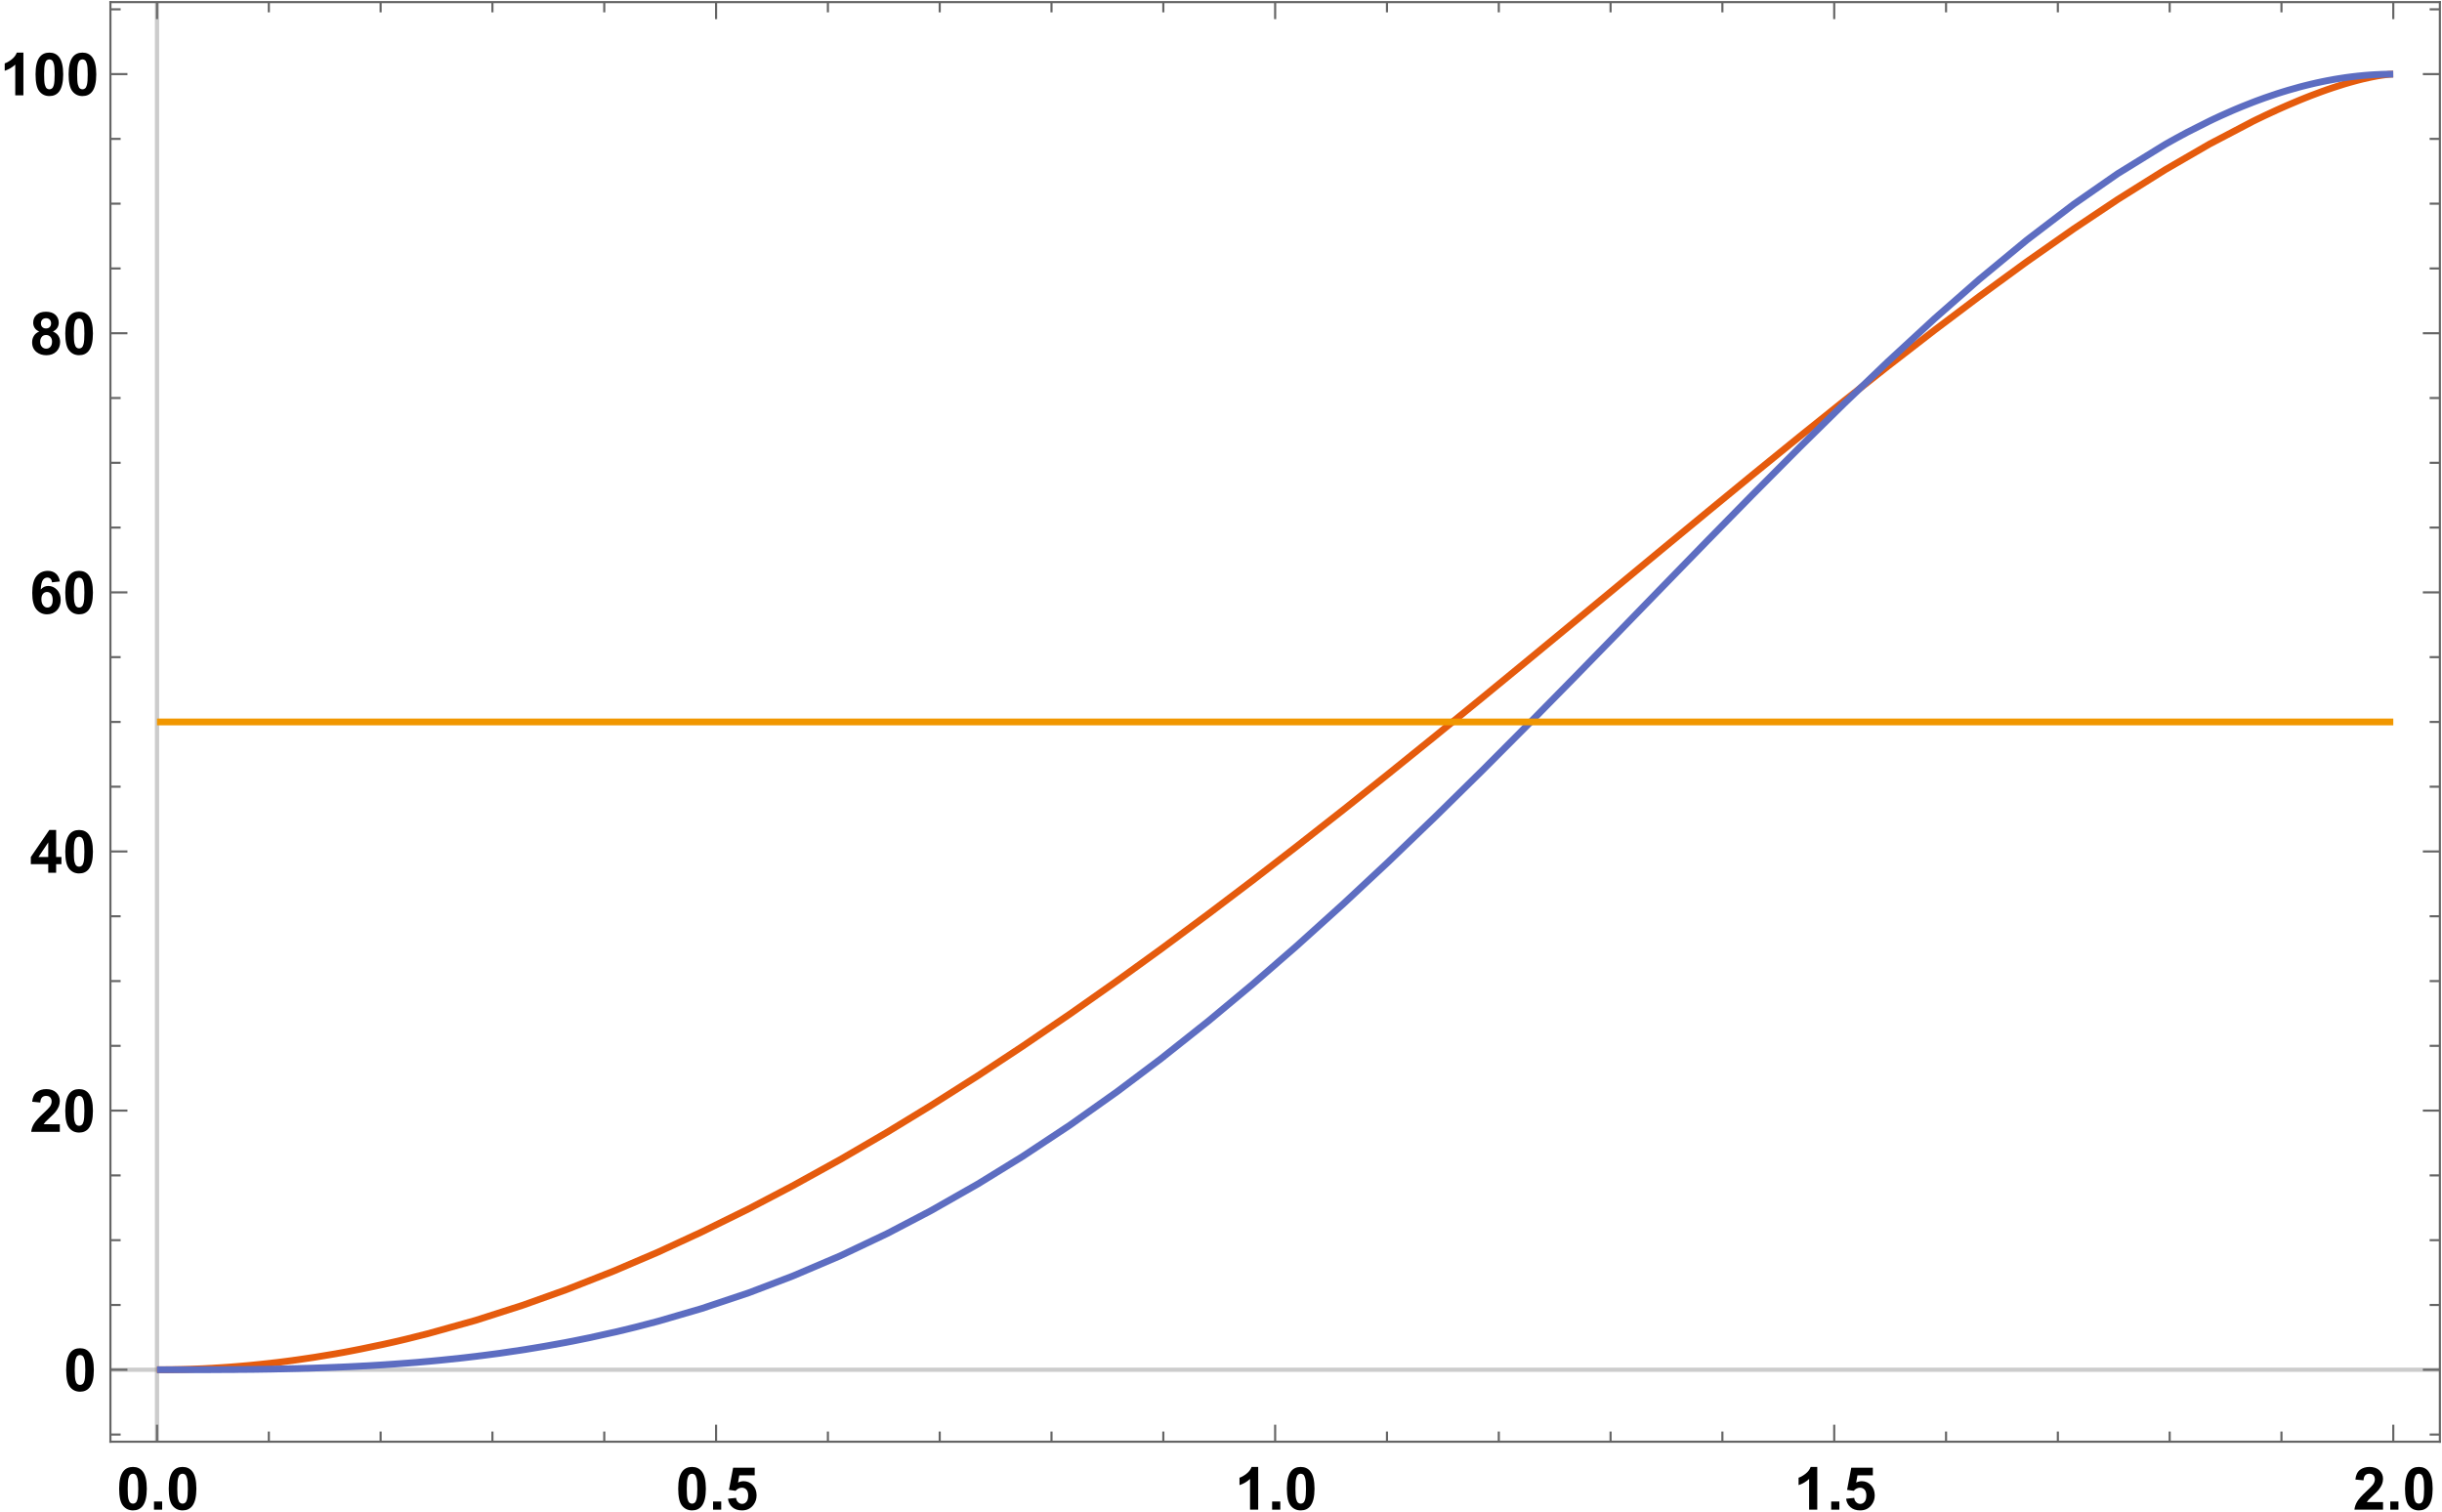 <?xml version="1.0" encoding="UTF-8" standalone="no"?>
<svg xmlns="http://www.w3.org/2000/svg" height="356pt" width="575pt" version="1.1" xmlns:xlink="http://www.w3.org/1999/xlink" viewBox="0 0 575 356">
 <defs>
  <symbol id="glyph0-1" overflow="visible">
   <path d="m3.844-10.062c0.969 0.003 1.726 0.347 2.273 1.039 0.648 0.82 0.973 2.184 0.977 4.082-0.004 1.898-0.332 3.258-0.984 4.086-0.543 0.684-1.297 1.024-2.266 1.027-0.977-0.004-1.766-0.375-2.363-1.125-0.598-0.746-0.895-2.082-0.895-4.008 0-1.887 0.328-3.246 0.984-4.078 0.543-0.68 1.301-1.02 2.273-1.023zm0 1.593c-0.234 0.004-0.445 0.078-0.625 0.223-0.188 0.152-0.328 0.414-0.422 0.793-0.137 0.5-0.203 1.34-0.199 2.512-0.004 1.18 0.055 1.984 0.176 2.422 0.117 0.441 0.27 0.734 0.449 0.879 0.18 0.148 0.387 0.223 0.621 0.219 0.23 0.004 0.437-0.07 0.621-0.223 0.18-0.145 0.32-0.41 0.422-0.797 0.133-0.488 0.199-1.32 0.199-2.5 0-1.172-0.062-1.98-0.18-2.422-0.121-0.438-0.27-0.731-0.445-0.883-0.184-0.144-0.387-0.219-0.617-0.223z"/>
  </symbol>
  <symbol id="glyph0-2" overflow="visible">
   <path d="m1.004 0v-1.922h1.922v1.922z"/>
  </symbol>
  <symbol id="glyph0-3" overflow="visible">
   <path d="m0.621-2.578l1.914-0.195c0.051 0.438 0.211 0.777 0.484 1.027 0.266 0.254 0.578 0.383 0.934 0.379 0.399 0.004 0.738-0.16 1.016-0.488 0.277-0.324 0.414-0.816 0.418-1.473-0.004-0.613-0.141-1.074-0.414-1.383-0.277-0.309-0.637-0.461-1.074-0.465-0.555 0.004-1.047 0.246-1.484 0.731l-1.559-0.223 0.984-5.215h5.078v1.797h-3.621l-0.305 1.703c0.426-0.211 0.863-0.32 1.312-0.324 0.852 0.004 1.574 0.312 2.168 0.93 0.59 0.621 0.887 1.426 0.891 2.414-0.004 0.828-0.242 1.566-0.719 2.207-0.652 0.887-1.559 1.324-2.715 1.328-0.926-0.004-1.68-0.25-2.262-0.746-0.586-0.496-0.934-1.164-1.047-2.004z"/>
  </symbol>
  <symbol id="glyph0-4" overflow="visible">
   <path d="m5.508 0h-1.918v-7.238c-0.707 0.66-1.535 1.145-2.48 1.457v-1.746c0.496-0.16 1.043-0.473 1.633-0.934 0.586-0.457 0.988-0.988 1.211-1.601h1.555z"/>
  </symbol>
  <symbol id="glyph0-5" overflow="visible">
   <path d="m7.082-1.785v1.785h-6.734c0.07-0.672 0.289-1.309 0.656-1.918 0.359-0.602 1.082-1.402 2.16-2.402 0.867-0.805 1.398-1.352 1.594-1.641 0.266-0.391 0.398-0.785 0.398-1.176 0-0.43-0.117-0.758-0.348-0.988-0.231-0.227-0.547-0.34-0.953-0.344-0.402 0.004-0.723 0.125-0.957 0.363-0.238 0.242-0.375 0.641-0.41 1.199l-1.914-0.188c0.113-1.055 0.469-1.812 1.074-2.277 0.598-0.457 1.352-0.688 2.254-0.691 0.988 0.003 1.766 0.269 2.332 0.8 0.562 0.535 0.844 1.199 0.848 1.988-0.004 0.453-0.086 0.883-0.242 1.289-0.164 0.41-0.418 0.836-0.769 1.281-0.234 0.301-0.656 0.727-1.258 1.281-0.609 0.555-0.992 0.926-1.152 1.105-0.164 0.188-0.297 0.363-0.395 0.531z"/>
  </symbol>
  <symbol id="glyph0-6" overflow="visible">
   <path d="m4.359 0v-2.016h-4.102l0-1.684 4.352-6.363h1.609v6.359h1.246v1.688h-1.246v2.016zm0-3.703v-3.426l-2.301 3.426z"/>
  </symbol>
  <symbol id="glyph0-7" overflow="visible">
   <path d="m7.102-7.566l-1.859 0.203c-0.047-0.379-0.164-0.66-0.355-0.848-0.191-0.18-0.441-0.274-0.746-0.274-0.406 0-0.75 0.184-1.027 0.547-0.281 0.367-0.457 1.125-0.527 2.277 0.473-0.562 1.066-0.844 1.781-0.848 0.797 0.004 1.484 0.309 2.062 0.918 0.57 0.609 0.859 1.398 0.859 2.363 0 1.027-0.301 1.852-0.902 2.469-0.602 0.621-1.375 0.926-2.32 0.93-1.012-0.004-1.844-0.395-2.496-1.18-0.652-0.785-0.98-2.074-0.977-3.867-0.004-1.836 0.336-3.156 1.02-3.969 0.676-0.808 1.558-1.215 2.644-1.218 0.758 0.003 1.387 0.214 1.891 0.64 0.496 0.426 0.816 1.047 0.953 1.855zm-4.352 4.191c-0.004 0.625 0.141 1.109 0.43 1.445 0.285 0.344 0.613 0.512 0.984 0.508 0.351 0.004 0.648-0.137 0.887-0.418 0.234-0.277 0.351-0.731 0.355-1.367-0.004-0.648-0.133-1.125-0.383-1.43-0.258-0.301-0.574-0.453-0.957-0.457-0.367 0.004-0.68 0.148-0.934 0.434-0.258 0.293-0.387 0.719-0.383 1.285z"/>
  </symbol>
  <symbol id="glyph0-8" overflow="visible">
   <path d="m2.242-5.406c-0.5-0.207-0.863-0.496-1.086-0.863-0.227-0.367-0.336-0.77-0.336-1.207 0-0.75 0.258-1.367 0.781-1.855 0.519-0.484 1.262-0.727 2.227-0.73 0.949 0.003 1.691 0.246 2.219 0.73 0.523 0.488 0.785 1.105 0.789 1.855-0.004 0.465-0.125 0.879-0.363 1.238-0.246 0.363-0.586 0.641-1.02 0.832 0.555 0.227 0.977 0.551 1.27 0.977 0.285 0.43 0.43 0.926 0.433 1.484-0.004 0.926-0.297 1.68-0.887 2.258-0.59 0.578-1.375 0.863-2.352 0.867-0.914-0.004-1.672-0.242-2.277-0.719-0.719-0.563-1.078-1.336-1.074-2.324-0.004-0.543 0.129-1.043 0.402-1.496 0.266-0.453 0.691-0.801 1.273-1.047zm0.398-1.938c-0.004 0.391 0.105 0.688 0.324 0.898 0.215 0.215 0.5 0.324 0.863 0.32 0.359 0.004 0.652-0.105 0.875-0.324 0.215-0.215 0.324-0.516 0.328-0.898-0.004-0.359-0.113-0.648-0.324-0.867-0.219-0.215-0.504-0.32-0.859-0.324-0.371 0.004-0.664 0.113-0.879 0.328-0.223 0.223-0.332 0.512-0.328 0.867zm-0.18 4.297c0 0.527 0.133 0.941 0.406 1.234 0.266 0.301 0.606 0.449 1.016 0.445 0.395 0.004 0.723-0.141 0.984-0.426 0.258-0.285 0.387-0.695 0.391-1.234-0.004-0.469-0.137-0.848-0.398-1.133-0.266-0.281-0.598-0.422-1.004-0.426-0.469 0.004-0.82 0.164-1.051 0.484-0.231 0.324-0.344 0.676-0.344 1.055z"/>
  </symbol>
  <clipPath id="clip1">
   <path d="m26 322h549v2h-549z"/>
  </clipPath>
 </defs>
 <g id="surface7">
  <path d="m102.97 344.49v-338.99" stroke-opacity=".4" transform="translate(-66 -5)" stroke="#7f7f7f" stroke-miterlimit="3.25" fill="none"/>
  <g clip-path="url(#clip1)">
   <path d="m92 327.54h548.5" stroke-opacity=".4" transform="translate(-66 -5)" stroke="#7f7f7f" stroke-miterlimit="3.25" fill="none"/>
  </g>
  <path d="m102.97 327.54h0.65 0.16 0.64 0.17 0.32l0.16-0.01h0.16 0.32 0.16l0.17-0.01h0.32 0.16 0.16l0.33-0.01h0.16l0.16-0.01h0.32l0.65-0.02h0.16 0.16l0.33-0.01 0.64-0.02h0.16l0.16-0.01 0.32-0.01 0.65-0.02h0.16l0.16-0.01 0.98-0.04 1.28-0.05 0.71-0.03 0.7-0.04 1.4-0.07 0.35-0.03 0.35-0.02 0.7-0.04 1.4-0.09 0.7-0.05 0.7-0.05 1.4-0.11 2.8-0.24 0.17-0.02 0.16-0.01 0.98-0.1 1.3-0.13 2.62-0.28 0.33-0.04 0.32-0.04 0.66-0.07 1.31-0.16 2.61-0.34 0.32-0.05 0.32-0.04 0.64-0.09 1.29-0.19 2.56-0.38 5.13-0.85 0.18-0.04 0.17-0.03 1.04-0.18 1.39-0.26 2.78-0.54 5.57-1.16 0.16-0.04 0.16-0.03 0.33-0.08 0.65-0.14 1.29-0.29 2.6-0.61 5.19-1.3 11.26-3.14 11.04-3.54 10.31-3.68 11.17-4.39 10.44-4.46 10.22-4.72 11.1-5.46 10.35-5.42 11.23-6.2 11.02-6.42 10.27-6.26 11.15-7.07 10.4-6.86 11.27-7.68 11.07-7.79 10.32-7.46 11.19-8.3 10.46-7.92 10.24-7.91 11.12-8.73 10.37-8.27 11.24-9.08 11.04-9 10.29-8.45 11.17-9.22 10.42-8.62 10.21-8.45 11.09-9.15 10.34-8.49 11.21-9.11 10.48-8.409 10.26-8.114 11.13-8.617 10.4-7.836 11.25-8.222 11.06-7.747 10.31-6.882 11.18-7.008 10.45-6.047 10.23-5.359 0.17-0.086 0.18-0.082 0.34-0.172 0.7-0.336 1.38-0.664 2.78-1.289 0.17-0.078 0.18-0.079 0.35-0.156 0.69-0.308 1.39-0.61 2.77-1.168 0.17-0.066 0.16-0.067 0.32-0.128 0.65-0.262 1.29-0.508 2.59-0.969 0.17-0.058 0.16-0.059 0.32-0.113 0.65-0.231 1.3-0.441 2.58-0.824 0.36-0.11 0.37-0.105 0.72-0.211 1.45-0.395 0.35-0.093 0.37-0.094 0.72-0.18 1.45-0.328 0.18-0.039 0.18-0.039 0.36-0.074 0.72-0.141 0.19-0.035 0.17-0.031 0.36-0.067 0.73-0.117 0.18-0.027 0.18-0.028 0.36-0.046 0.18-0.024 0.18-0.023 0.37-0.043 0.18-0.02 0.18-0.015 0.17-0.02 0.19-0.012 0.18-0.015 0.18-0.012 0.18-0.008 0.18-0.004" transform="translate(-66 -5)" stroke="#e55b0d" stroke-miterlimit="3.25" stroke-width="1.6" fill="none"/>
  <path d="m102.97 327.54h4.85 0.32 3.23 0.16 1.13l0.64-0.01h0.71 0.7 0.7l0.7-0.01h0.35 0.35 0.7 0.35l0.35-0.01h0.7 0.35l0.35-0.01h0.7 0.17 0.18 0.35l0.7-0.01h0.17l0.18-0.01h0.35 0.7l1.4-0.02h0.17 0.16l0.98-0.01 1.3-0.02 0.33-0.01h0.33l0.65-0.01 1.31-0.02h0.17l0.16-0.01h0.32l0.66-0.02 1.31-0.02 2.61-0.06 1.28-0.03 1.29-0.04h0.16l0.16-0.01h0.32l1.92-0.06 0.16-0.01 0.16-0.01h0.32l0.64-0.03 1.29-0.04 2.56-0.1 0.18-0.01 0.17-0.01 0.35-0.01 2.08-0.09 2.78-0.14 0.18-0.01 0.17-0.01 0.35-0.02 0.69-0.03 1.39-0.08 2.79-0.17 0.16-0.01 0.16-0.01 0.33-0.03 0.65-0.04 1.29-0.09 2.6-0.19 0.16-0.01 0.17-0.01 0.32-0.03 0.65-0.05 1.29-0.1 2.6-0.23 0.71-0.06 2.1-0.2 2.82-0.29 0.17-0.01 0.53-0.06 0.7-0.07 1.41-0.16 2.82-0.33 0.17-0.02 0.17-0.02 0.34-0.05 0.7-0.08 1.38-0.18 2.76-0.36 5.52-0.81 0.16-0.03 0.16-0.02 0.33-0.05 0.64-0.11 1.29-0.21 2.58-0.43 5.15-0.93 0.17-0.04 0.18-0.03 0.35-0.07 0.7-0.13 1.39-0.28 2.8-0.57 5.58-1.24 0.17-0.03 0.16-0.04 0.33-0.07 0.65-0.16 1.3-0.31 2.61-0.64 5.22-1.36 10.22-2.98 11.1-3.71 10.35-3.94 11.23-4.78 11.02-5.23 10.27-5.37 11.15-6.34 10.4-6.4 11.27-7.46 11.07-7.85 10.32-7.76 11.19-8.88 10.46-8.71 10.24-8.9 11.12-10.03 10.37-9.68 11.24-10.8 11.04-10.86 10.29-10.33 11.17-11.35 10.42-10.69 10.21-10.52 11.09-11.4 10.34-10.54 11.21-11.28 10.48-10.31 10.26-9.825 11.13-10.261 10.4-9.129 11.25-9.305 11.06-8.441 10.31-7.168 11.18-6.891 0.17-0.09 0.16-0.094 0.33-0.187 0.65-0.367 1.3-0.723 2.61-1.41 5.23-2.633 0.16-0.078 0.16-0.074 0.31-0.153 0.64-0.304 1.28-0.594 2.56-1.137 0.32-0.14 0.32-0.137 0.64-0.27 1.28-0.531 2.56-1.012 0.17-0.066 0.18-0.066 0.34-0.133 0.7-0.258 1.38-0.504 2.78-0.945 0.17-0.055 0.18-0.059 0.35-0.109 0.69-0.219 1.39-0.422 2.77-0.781 0.17-0.043 0.16-0.043 0.97-0.246 1.29-0.316 0.17-0.039 0.16-0.039 0.97-0.223 1.29-0.277 0.17-0.032 0.16-0.035 0.32-0.062 0.65-0.129 1.3-0.238 0.16-0.032 0.16-0.027 0.32-0.055 0.65-0.105 1.29-0.199 0.36-0.055 0.37-0.051 0.72-0.094 0.36-0.047 0.36-0.042 0.73-0.082 0.18-0.024 0.17-0.019 0.37-0.036 0.72-0.07 0.18-0.016 0.18-0.019 0.36-0.031 0.73-0.055 0.18-0.016 0.18-0.011 0.36-0.024 0.18-0.012 0.18-0.011 0.36-0.02 0.19-0.012 0.17-0.007 0.36-0.02 0.19-0.008 0.54-0.023 0.18-0.008 0.18-0.004 0.18-0.008 0.18-0.004 0.18-0.003 0.36-0.008 0.19-0.004 0.53-0.012h0.37l0.18-0.004h0.36" transform="translate(-66 -5)" stroke="#5d6dc1" stroke-miterlimit="3.25" stroke-width="1.6" fill="none"/>
  <path d="m102.97 175h526.56" transform="translate(-66 -5)" stroke="#f19700" stroke-miterlimit="3.25" stroke-width="1.6" fill="none"/>
  <path d="m640.5 344.49h-548.5" transform="translate(-66 -5)" stroke="#656565" stroke-linecap="square" stroke-miterlimit="3.25" stroke-width=".5" fill="none"/>
  <path d="m92 344.49v-338.99" transform="translate(-66 -5)" stroke="#656565" stroke-linecap="square" stroke-miterlimit="3.25" stroke-width=".5" fill="none"/>
  <path d="m92 5.5h548.5" transform="translate(-66 -5)" stroke="#656565" stroke-linecap="square" stroke-miterlimit="3.25" stroke-width=".5" fill="none"/>
  <path d="m640.5 5.5v338.99" transform="translate(-66 -5)" stroke="#656565" stroke-linecap="square" stroke-miterlimit="3.25" stroke-width=".5" fill="none"/>
  <path d="m102.97 344.49v-4.01" transform="translate(-66 -5)" stroke="#656565" stroke-miterlimit="3.25" stroke-width=".5" fill="none"/>
  <g>
   <use y="355.492" x="27.47" xlink:href="#glyph0-1"/>
   <use y="355.492" x="35.256" xlink:href="#glyph0-2"/>
   <use y="355.492" x="39.146" xlink:href="#glyph0-1"/>
  </g>
  <path d="m129.3 344.49v-2.4" transform="translate(-66 -5)" stroke="#656565" stroke-miterlimit="3.25" stroke-width=".5" fill="none"/>
  <path d="m155.62 344.49v-2.4" transform="translate(-66 -5)" stroke="#656565" stroke-miterlimit="3.25" stroke-width=".5" fill="none"/>
  <path d="m181.95 344.49v-2.4" transform="translate(-66 -5)" stroke="#656565" stroke-miterlimit="3.25" stroke-width=".5" fill="none"/>
  <path d="m208.28 344.49v-2.4" transform="translate(-66 -5)" stroke="#656565" stroke-miterlimit="3.25" stroke-width=".5" fill="none"/>
  <path d="m234.61 344.49v-4.01" transform="translate(-66 -5)" stroke="#656565" stroke-miterlimit="3.25" stroke-width=".5" fill="none"/>
  <g>
   <use y="355.492" x="159.11" xlink:href="#glyph0-1"/>
   <use y="355.492" x="166.896" xlink:href="#glyph0-2"/>
   <use y="355.492" x="170.786" xlink:href="#glyph0-3"/>
  </g>
  <path d="m260.94 344.49v-2.4" transform="translate(-66 -5)" stroke="#656565" stroke-miterlimit="3.25" stroke-width=".5" fill="none"/>
  <path d="m287.27 344.49v-2.4" transform="translate(-66 -5)" stroke="#656565" stroke-miterlimit="3.25" stroke-width=".5" fill="none"/>
  <path d="m313.59 344.49v-2.4" transform="translate(-66 -5)" stroke="#656565" stroke-miterlimit="3.25" stroke-width=".5" fill="none"/>
  <path d="m339.92 344.49v-2.4" transform="translate(-66 -5)" stroke="#656565" stroke-miterlimit="3.25" stroke-width=".5" fill="none"/>
  <path d="m366.25 344.49v-4.01" transform="translate(-66 -5)" stroke="#656565" stroke-miterlimit="3.25" stroke-width=".5" fill="none"/>
  <g>
   <use y="355.492" x="290.75" xlink:href="#glyph0-4"/>
   <use y="355.492" x="298.536" xlink:href="#glyph0-2"/>
   <use y="355.492" x="302.426" xlink:href="#glyph0-1"/>
  </g>
  <path d="m392.58 344.49v-2.4" transform="translate(-66 -5)" stroke="#656565" stroke-miterlimit="3.25" stroke-width=".5" fill="none"/>
  <path d="m418.91 344.49v-2.4" transform="translate(-66 -5)" stroke="#656565" stroke-miterlimit="3.25" stroke-width=".5" fill="none"/>
  <path d="m445.23 344.49v-2.4" transform="translate(-66 -5)" stroke="#656565" stroke-miterlimit="3.25" stroke-width=".5" fill="none"/>
  <path d="m471.56 344.49v-2.4" transform="translate(-66 -5)" stroke="#656565" stroke-miterlimit="3.25" stroke-width=".5" fill="none"/>
  <path d="m497.89 344.49v-4.01" transform="translate(-66 -5)" stroke="#656565" stroke-miterlimit="3.25" stroke-width=".5" fill="none"/>
  <g>
   <use y="355.492" x="422.39" xlink:href="#glyph0-4"/>
   <use y="355.492" x="430.176" xlink:href="#glyph0-2"/>
   <use y="355.492" x="434.066" xlink:href="#glyph0-3"/>
  </g>
  <path d="m524.22 344.49v-2.4" transform="translate(-66 -5)" stroke="#656565" stroke-miterlimit="3.25" stroke-width=".5" fill="none"/>
  <path d="m550.55 344.49v-2.4" transform="translate(-66 -5)" stroke="#656565" stroke-miterlimit="3.25" stroke-width=".5" fill="none"/>
  <path d="m576.88 344.49v-2.4" transform="translate(-66 -5)" stroke="#656565" stroke-miterlimit="3.25" stroke-width=".5" fill="none"/>
  <path d="m603.2 344.49v-2.4" transform="translate(-66 -5)" stroke="#656565" stroke-miterlimit="3.25" stroke-width=".5" fill="none"/>
  <path d="m629.53 344.49v-4.01" transform="translate(-66 -5)" stroke="#656565" stroke-miterlimit="3.25" stroke-width=".5" fill="none"/>
  <g>
   <use y="355.492" x="554.03" xlink:href="#glyph0-5"/>
   <use y="355.492" x="561.816" xlink:href="#glyph0-2"/>
   <use y="355.492" x="565.706" xlink:href="#glyph0-1"/>
  </g>
  <path d="m92 342.8h2.406" transform="translate(-66 -5)" stroke="#656565" stroke-miterlimit="3.25" stroke-width=".5" fill="none"/>
  <path d="m92 327.54h4.008" transform="translate(-66 -5)" stroke="#656565" stroke-miterlimit="3.25" stroke-width=".5" fill="none"/>
  <g>
   <use y="327.542" x="15" xlink:href="#glyph0-1"/>
  </g>
  <path d="m92 312.29h2.406" transform="translate(-66 -5)" stroke="#656565" stroke-miterlimit="3.25" stroke-width=".5" fill="none"/>
  <path d="m92 297.03h2.406" transform="translate(-66 -5)" stroke="#656565" stroke-miterlimit="3.25" stroke-width=".5" fill="none"/>
  <path d="m92 281.78h2.406" transform="translate(-66 -5)" stroke="#656565" stroke-miterlimit="3.25" stroke-width=".5" fill="none"/>
  <path d="m92 266.52h4.008" transform="translate(-66 -5)" stroke="#656565" stroke-miterlimit="3.25" stroke-width=".5" fill="none"/>
  <g>
   <use y="266.524" x="7" xlink:href="#glyph0-5"/>
   <use y="266.524" x="14.786" xlink:href="#glyph0-1"/>
  </g>
  <path d="m92 251.27h2.406" transform="translate(-66 -5)" stroke="#656565" stroke-miterlimit="3.25" stroke-width=".5" fill="none"/>
  <path d="m92 236.02h2.406" transform="translate(-66 -5)" stroke="#656565" stroke-miterlimit="3.25" stroke-width=".5" fill="none"/>
  <path d="m92 220.76h2.406" transform="translate(-66 -5)" stroke="#656565" stroke-miterlimit="3.25" stroke-width=".5" fill="none"/>
  <path d="m92 205.5h4.008" transform="translate(-66 -5)" stroke="#656565" stroke-miterlimit="3.25" stroke-width=".5" fill="none"/>
  <g>
   <use y="205.505" x="7" xlink:href="#glyph0-6"/>
   <use y="205.505" x="14.786" xlink:href="#glyph0-1"/>
  </g>
  <path d="m92 190.25h2.406" transform="translate(-66 -5)" stroke="#656565" stroke-miterlimit="3.25" stroke-width=".5" fill="none"/>
  <path d="m92 175h2.406" transform="translate(-66 -5)" stroke="#656565" stroke-miterlimit="3.25" stroke-width=".5" fill="none"/>
  <path d="m92 159.74h2.406" transform="translate(-66 -5)" stroke="#656565" stroke-miterlimit="3.25" stroke-width=".5" fill="none"/>
  <path d="m92 144.49h4.008" transform="translate(-66 -5)" stroke="#656565" stroke-miterlimit="3.25" stroke-width=".5" fill="none"/>
  <g>
   <use y="144.487" x="7" xlink:href="#glyph0-7"/>
   <use y="144.487" x="14.786" xlink:href="#glyph0-1"/>
  </g>
  <path d="m92 129.23h2.406" transform="translate(-66 -5)" stroke="#656565" stroke-miterlimit="3.25" stroke-width=".5" fill="none"/>
  <path d="m92 113.98h2.406" transform="translate(-66 -5)" stroke="#656565" stroke-miterlimit="3.25" stroke-width=".5" fill="none"/>
  <path d="m92 98.723h2.406" transform="translate(-66 -5)" stroke="#656565" stroke-miterlimit="3.25" stroke-width=".5" fill="none"/>
  <path d="m92 83.469h4.008" transform="translate(-66 -5)" stroke="#656565" stroke-miterlimit="3.25" stroke-width=".5" fill="none"/>
  <g>
   <use y="83.468" x="7" xlink:href="#glyph0-8"/>
   <use y="83.468" x="14.786" xlink:href="#glyph0-1"/>
  </g>
  <path d="m92 68.215h2.406" transform="translate(-66 -5)" stroke="#656565" stroke-miterlimit="3.25" stroke-width=".5" fill="none"/>
  <path d="m92 52.957h2.406" transform="translate(-66 -5)" stroke="#656565" stroke-miterlimit="3.25" stroke-width=".5" fill="none"/>
  <path d="m92 37.703h2.406" transform="translate(-66 -5)" stroke="#656565" stroke-miterlimit="3.25" stroke-width=".5" fill="none"/>
  <path d="m92 22.449h4.008" transform="translate(-66 -5)" stroke="#656565" stroke-miterlimit="3.25" stroke-width=".5" fill="none"/>
  <g>
   <use y="22.45" x="0" xlink:href="#glyph0-4"/>
   <use y="22.45" x="7.786" xlink:href="#glyph0-1"/>
   <use y="22.45" x="15.572" xlink:href="#glyph0-1"/>
  </g>
  <path d="m92 7.195h2.406" transform="translate(-66 -5)" stroke="#656565" stroke-miterlimit="3.25" stroke-width=".5" fill="none"/>
  <path d="m102.97 5.5v4.008" transform="translate(-66 -5)" stroke="#656565" stroke-miterlimit="3.25" stroke-width=".5" fill="none"/>
  <path d="m129.3 5.5v2.406" transform="translate(-66 -5)" stroke="#656565" stroke-miterlimit="3.25" stroke-width=".5" fill="none"/>
  <path d="m155.62 5.5v2.406" transform="translate(-66 -5)" stroke="#656565" stroke-miterlimit="3.25" stroke-width=".5" fill="none"/>
  <path d="m181.95 5.5v2.406" transform="translate(-66 -5)" stroke="#656565" stroke-miterlimit="3.25" stroke-width=".5" fill="none"/>
  <path d="m208.28 5.5v2.406" transform="translate(-66 -5)" stroke="#656565" stroke-miterlimit="3.25" stroke-width=".5" fill="none"/>
  <path d="m234.61 5.5v4.008" transform="translate(-66 -5)" stroke="#656565" stroke-miterlimit="3.25" stroke-width=".5" fill="none"/>
  <path d="m260.94 5.5v2.406" transform="translate(-66 -5)" stroke="#656565" stroke-miterlimit="3.25" stroke-width=".5" fill="none"/>
  <path d="m287.27 5.5v2.406" transform="translate(-66 -5)" stroke="#656565" stroke-miterlimit="3.25" stroke-width=".5" fill="none"/>
  <path d="m313.59 5.5v2.406" transform="translate(-66 -5)" stroke="#656565" stroke-miterlimit="3.25" stroke-width=".5" fill="none"/>
  <path d="m339.92 5.5v2.406" transform="translate(-66 -5)" stroke="#656565" stroke-miterlimit="3.25" stroke-width=".5" fill="none"/>
  <path d="m366.25 5.5v4.008" transform="translate(-66 -5)" stroke="#656565" stroke-miterlimit="3.25" stroke-width=".5" fill="none"/>
  <path d="m392.58 5.5v2.406" transform="translate(-66 -5)" stroke="#656565" stroke-miterlimit="3.25" stroke-width=".5" fill="none"/>
  <path d="m418.91 5.5v2.406" transform="translate(-66 -5)" stroke="#656565" stroke-miterlimit="3.25" stroke-width=".5" fill="none"/>
  <path d="m445.23 5.5v2.406" transform="translate(-66 -5)" stroke="#656565" stroke-miterlimit="3.25" stroke-width=".5" fill="none"/>
  <path d="m471.56 5.5v2.406" transform="translate(-66 -5)" stroke="#656565" stroke-miterlimit="3.25" stroke-width=".5" fill="none"/>
  <path d="m497.89 5.5v4.008" transform="translate(-66 -5)" stroke="#656565" stroke-miterlimit="3.25" stroke-width=".5" fill="none"/>
  <path d="m524.22 5.5v2.406" transform="translate(-66 -5)" stroke="#656565" stroke-miterlimit="3.25" stroke-width=".5" fill="none"/>
  <path d="m550.55 5.5v2.406" transform="translate(-66 -5)" stroke="#656565" stroke-miterlimit="3.25" stroke-width=".5" fill="none"/>
  <path d="m576.88 5.5v2.406" transform="translate(-66 -5)" stroke="#656565" stroke-miterlimit="3.25" stroke-width=".5" fill="none"/>
  <path d="m603.2 5.5v2.406" transform="translate(-66 -5)" stroke="#656565" stroke-miterlimit="3.25" stroke-width=".5" fill="none"/>
  <path d="m629.53 5.5v4.008" transform="translate(-66 -5)" stroke="#656565" stroke-miterlimit="3.25" stroke-width=".5" fill="none"/>
  <path d="m640.5 342.8h-2.41" transform="translate(-66 -5)" stroke="#656565" stroke-miterlimit="3.25" stroke-width=".5" fill="none"/>
  <path d="m640.5 327.54h-4.01" transform="translate(-66 -5)" stroke="#656565" stroke-miterlimit="3.25" stroke-width=".5" fill="none"/>
  <path d="m640.5 312.29h-2.41" transform="translate(-66 -5)" stroke="#656565" stroke-miterlimit="3.25" stroke-width=".5" fill="none"/>
  <path d="m640.5 297.03h-2.41" transform="translate(-66 -5)" stroke="#656565" stroke-miterlimit="3.25" stroke-width=".5" fill="none"/>
  <path d="m640.5 281.78h-2.41" transform="translate(-66 -5)" stroke="#656565" stroke-miterlimit="3.25" stroke-width=".5" fill="none"/>
  <path d="m640.5 266.52h-4.01" transform="translate(-66 -5)" stroke="#656565" stroke-miterlimit="3.25" stroke-width=".5" fill="none"/>
  <path d="m640.5 251.27h-2.41" transform="translate(-66 -5)" stroke="#656565" stroke-miterlimit="3.25" stroke-width=".5" fill="none"/>
  <path d="m640.5 236.02h-2.41" transform="translate(-66 -5)" stroke="#656565" stroke-miterlimit="3.25" stroke-width=".5" fill="none"/>
  <path d="m640.5 220.76h-2.41" transform="translate(-66 -5)" stroke="#656565" stroke-miterlimit="3.25" stroke-width=".5" fill="none"/>
  <path d="m640.5 205.5h-4.01" transform="translate(-66 -5)" stroke="#656565" stroke-miterlimit="3.25" stroke-width=".5" fill="none"/>
  <path d="m640.5 190.25h-2.41" transform="translate(-66 -5)" stroke="#656565" stroke-miterlimit="3.25" stroke-width=".5" fill="none"/>
  <path d="m640.5 175h-2.41" transform="translate(-66 -5)" stroke="#656565" stroke-miterlimit="3.25" stroke-width=".5" fill="none"/>
  <path d="m640.5 159.74h-2.41" transform="translate(-66 -5)" stroke="#656565" stroke-miterlimit="3.25" stroke-width=".5" fill="none"/>
  <path d="m640.5 144.49h-4.01" transform="translate(-66 -5)" stroke="#656565" stroke-miterlimit="3.25" stroke-width=".5" fill="none"/>
  <path d="m640.5 129.23h-2.41" transform="translate(-66 -5)" stroke="#656565" stroke-miterlimit="3.25" stroke-width=".5" fill="none"/>
  <path d="m640.5 113.98h-2.41" transform="translate(-66 -5)" stroke="#656565" stroke-miterlimit="3.25" stroke-width=".5" fill="none"/>
  <path d="m640.5 98.723h-2.41" transform="translate(-66 -5)" stroke="#656565" stroke-miterlimit="3.25" stroke-width=".5" fill="none"/>
  <path d="m640.5 83.469h-4.01" transform="translate(-66 -5)" stroke="#656565" stroke-miterlimit="3.25" stroke-width=".5" fill="none"/>
  <path d="m640.5 68.215h-2.41" transform="translate(-66 -5)" stroke="#656565" stroke-miterlimit="3.25" stroke-width=".5" fill="none"/>
  <path d="m640.5 52.957h-2.41" transform="translate(-66 -5)" stroke="#656565" stroke-miterlimit="3.25" stroke-width=".5" fill="none"/>
  <path d="m640.5 37.703h-2.41" transform="translate(-66 -5)" stroke="#656565" stroke-miterlimit="3.25" stroke-width=".5" fill="none"/>
  <path d="m640.5 22.449h-4.01" transform="translate(-66 -5)" stroke="#656565" stroke-miterlimit="3.25" stroke-width=".5" fill="none"/>
  <path d="m640.5 7.195h-2.41" transform="translate(-66 -5)" stroke="#656565" stroke-miterlimit="3.25" stroke-width=".5" fill="none"/>
 </g>
</svg>
